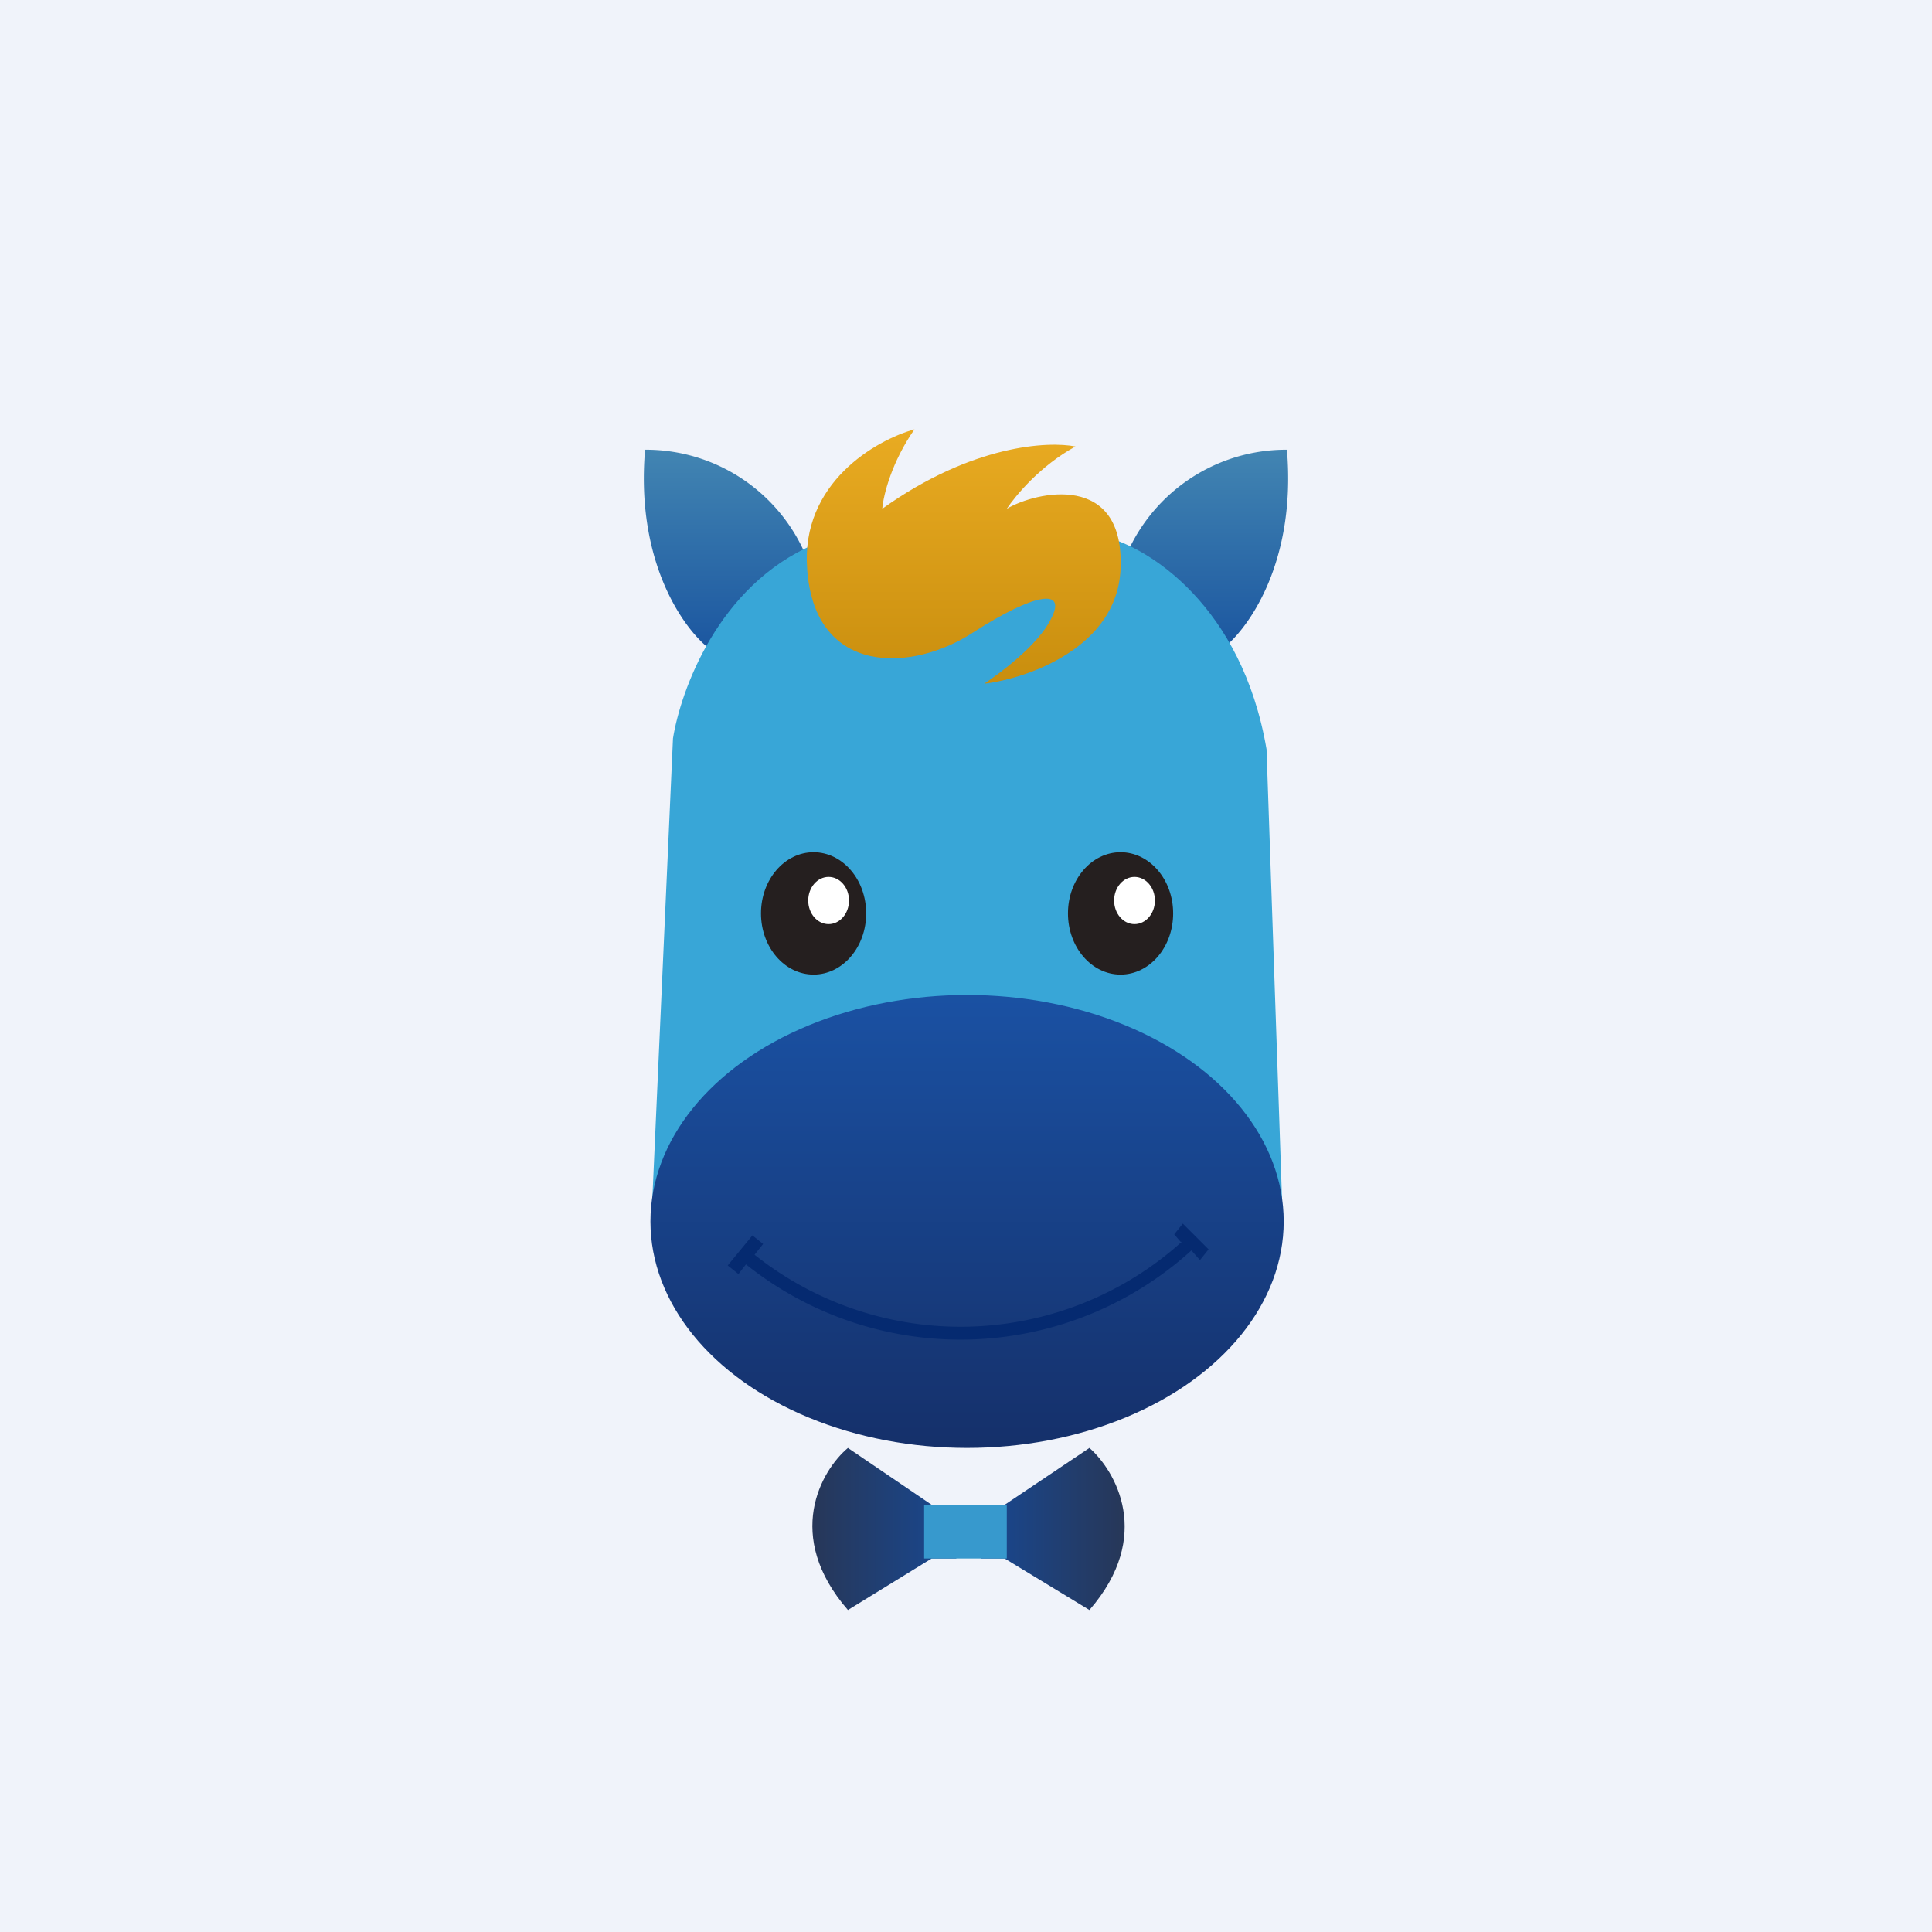 <!-- by TradingView --><svg width="18" height="18" viewBox="0 0 18 18" xmlns="http://www.w3.org/2000/svg"><path fill="#F0F3FA" d="M0 0h18v18H0z"/><path d="M8.68 14.02h.23v.5h-.23L7.9 15c-.6-.69-.25-1.3 0-1.51l.78.53Z" fill="url(#ap0lao03e)"/><path d="M9.36 14.02h-.22v.5h.22l.79.48c.6-.69.24-1.3 0-1.51l-.79.53Z" fill="url(#bp0lao03e)"/><path fill="#3799CD" d="M8.61 14.02h.77v.5h-.77z"/><path d="M6.01 4.19c-.09 1.06.37 1.69.62 1.87l.9-.83A1.62 1.62 0 0 0 6 4.19Z" fill="url(#cp0lao03e)"/><path d="M11.99 4.19c.09 1.06-.37 1.69-.62 1.87l-.9-.83A1.62 1.62 0 0 1 12 4.19Z" fill="url(#dp0lao03e)"/><path d="m6.27 6.88-.2 4.46h5.88l-.15-4.36C11.57 5.64 10.7 5.1 10.29 5l-2.7.07c-.9.38-1.25 1.37-1.32 1.81Z" fill="#38A6D7"/><path d="M7.52 5.3c-.06-.8.64-1.2 1-1.3-.21.3-.29.61-.3.74.84-.6 1.55-.63 1.8-.58-.33.18-.56.46-.64.58.27-.16 1.1-.35 1.06.56-.03.73-.86 1.02-1.27 1.07.15-.1.5-.36.62-.6.16-.3-.16-.24-.72.12-.56.37-1.48.42-1.55-.59Z" fill="url(#ep0lao03e)"/><ellipse cx="7.58" cy="8.51" rx=".49" ry=".57" fill="#251F1F"/><ellipse cx="7.72" cy="8.39" rx=".19" ry=".22" fill="#fff"/><ellipse cx="10.44" cy="8.51" rx=".49" ry=".57" fill="#251F1F"/><ellipse cx="10.57" cy="8.39" rx=".19" ry=".22" fill="#fff"/><ellipse cx="9.01" cy="11.38" rx="2.95" ry="2.11" fill="url(#fp0lao03e)"/><path d="m11 11.57-.06-.07.08-.1.24.24-.08.1-.08-.09a3.2 3.2 0 0 1-4.15.13l-.07.09-.1-.08.23-.28.1.08-.08.1a3.08 3.08 0 0 0 3.98-.12Z" fill="#052A70"/><defs><linearGradient id="ap0lao03e" x1="7.57" y1="14.24" x2="8.91" y2="14.24" gradientUnits="userSpaceOnUse"><stop stop-color="#273758"/><stop offset="1" stop-color="#184892"/></linearGradient><linearGradient id="bp0lao03e" x1="10.47" y1="14.24" x2="9.14" y2="14.24" gradientUnits="userSpaceOnUse"><stop stop-color="#273758"/><stop offset="1" stop-color="#184892"/></linearGradient><linearGradient id="cp0lao03e" x1="6.76" y1="4.19" x2="6.76" y2="6.06" gradientUnits="userSpaceOnUse"><stop stop-color="#4285B2"/><stop offset="1" stop-color="#1B56A0"/></linearGradient><linearGradient id="dp0lao03e" x1="11.24" y1="4.19" x2="11.24" y2="6.06" gradientUnits="userSpaceOnUse"><stop stop-color="#4285B2"/><stop offset="1" stop-color="#1B56A0"/></linearGradient><linearGradient id="ep0lao03e" x1="8.98" y1="4" x2="8.98" y2="6.37" gradientUnits="userSpaceOnUse"><stop stop-color="#E9AB22"/><stop offset="1" stop-color="#C98E0E"/></linearGradient><linearGradient id="fp0lao03e" x1="9.01" y1="9.28" x2="9.01" y2="13.49" gradientUnits="userSpaceOnUse"><stop stop-color="#1A51A3"/><stop offset="1" stop-color="#15306A"/></linearGradient></defs></svg>